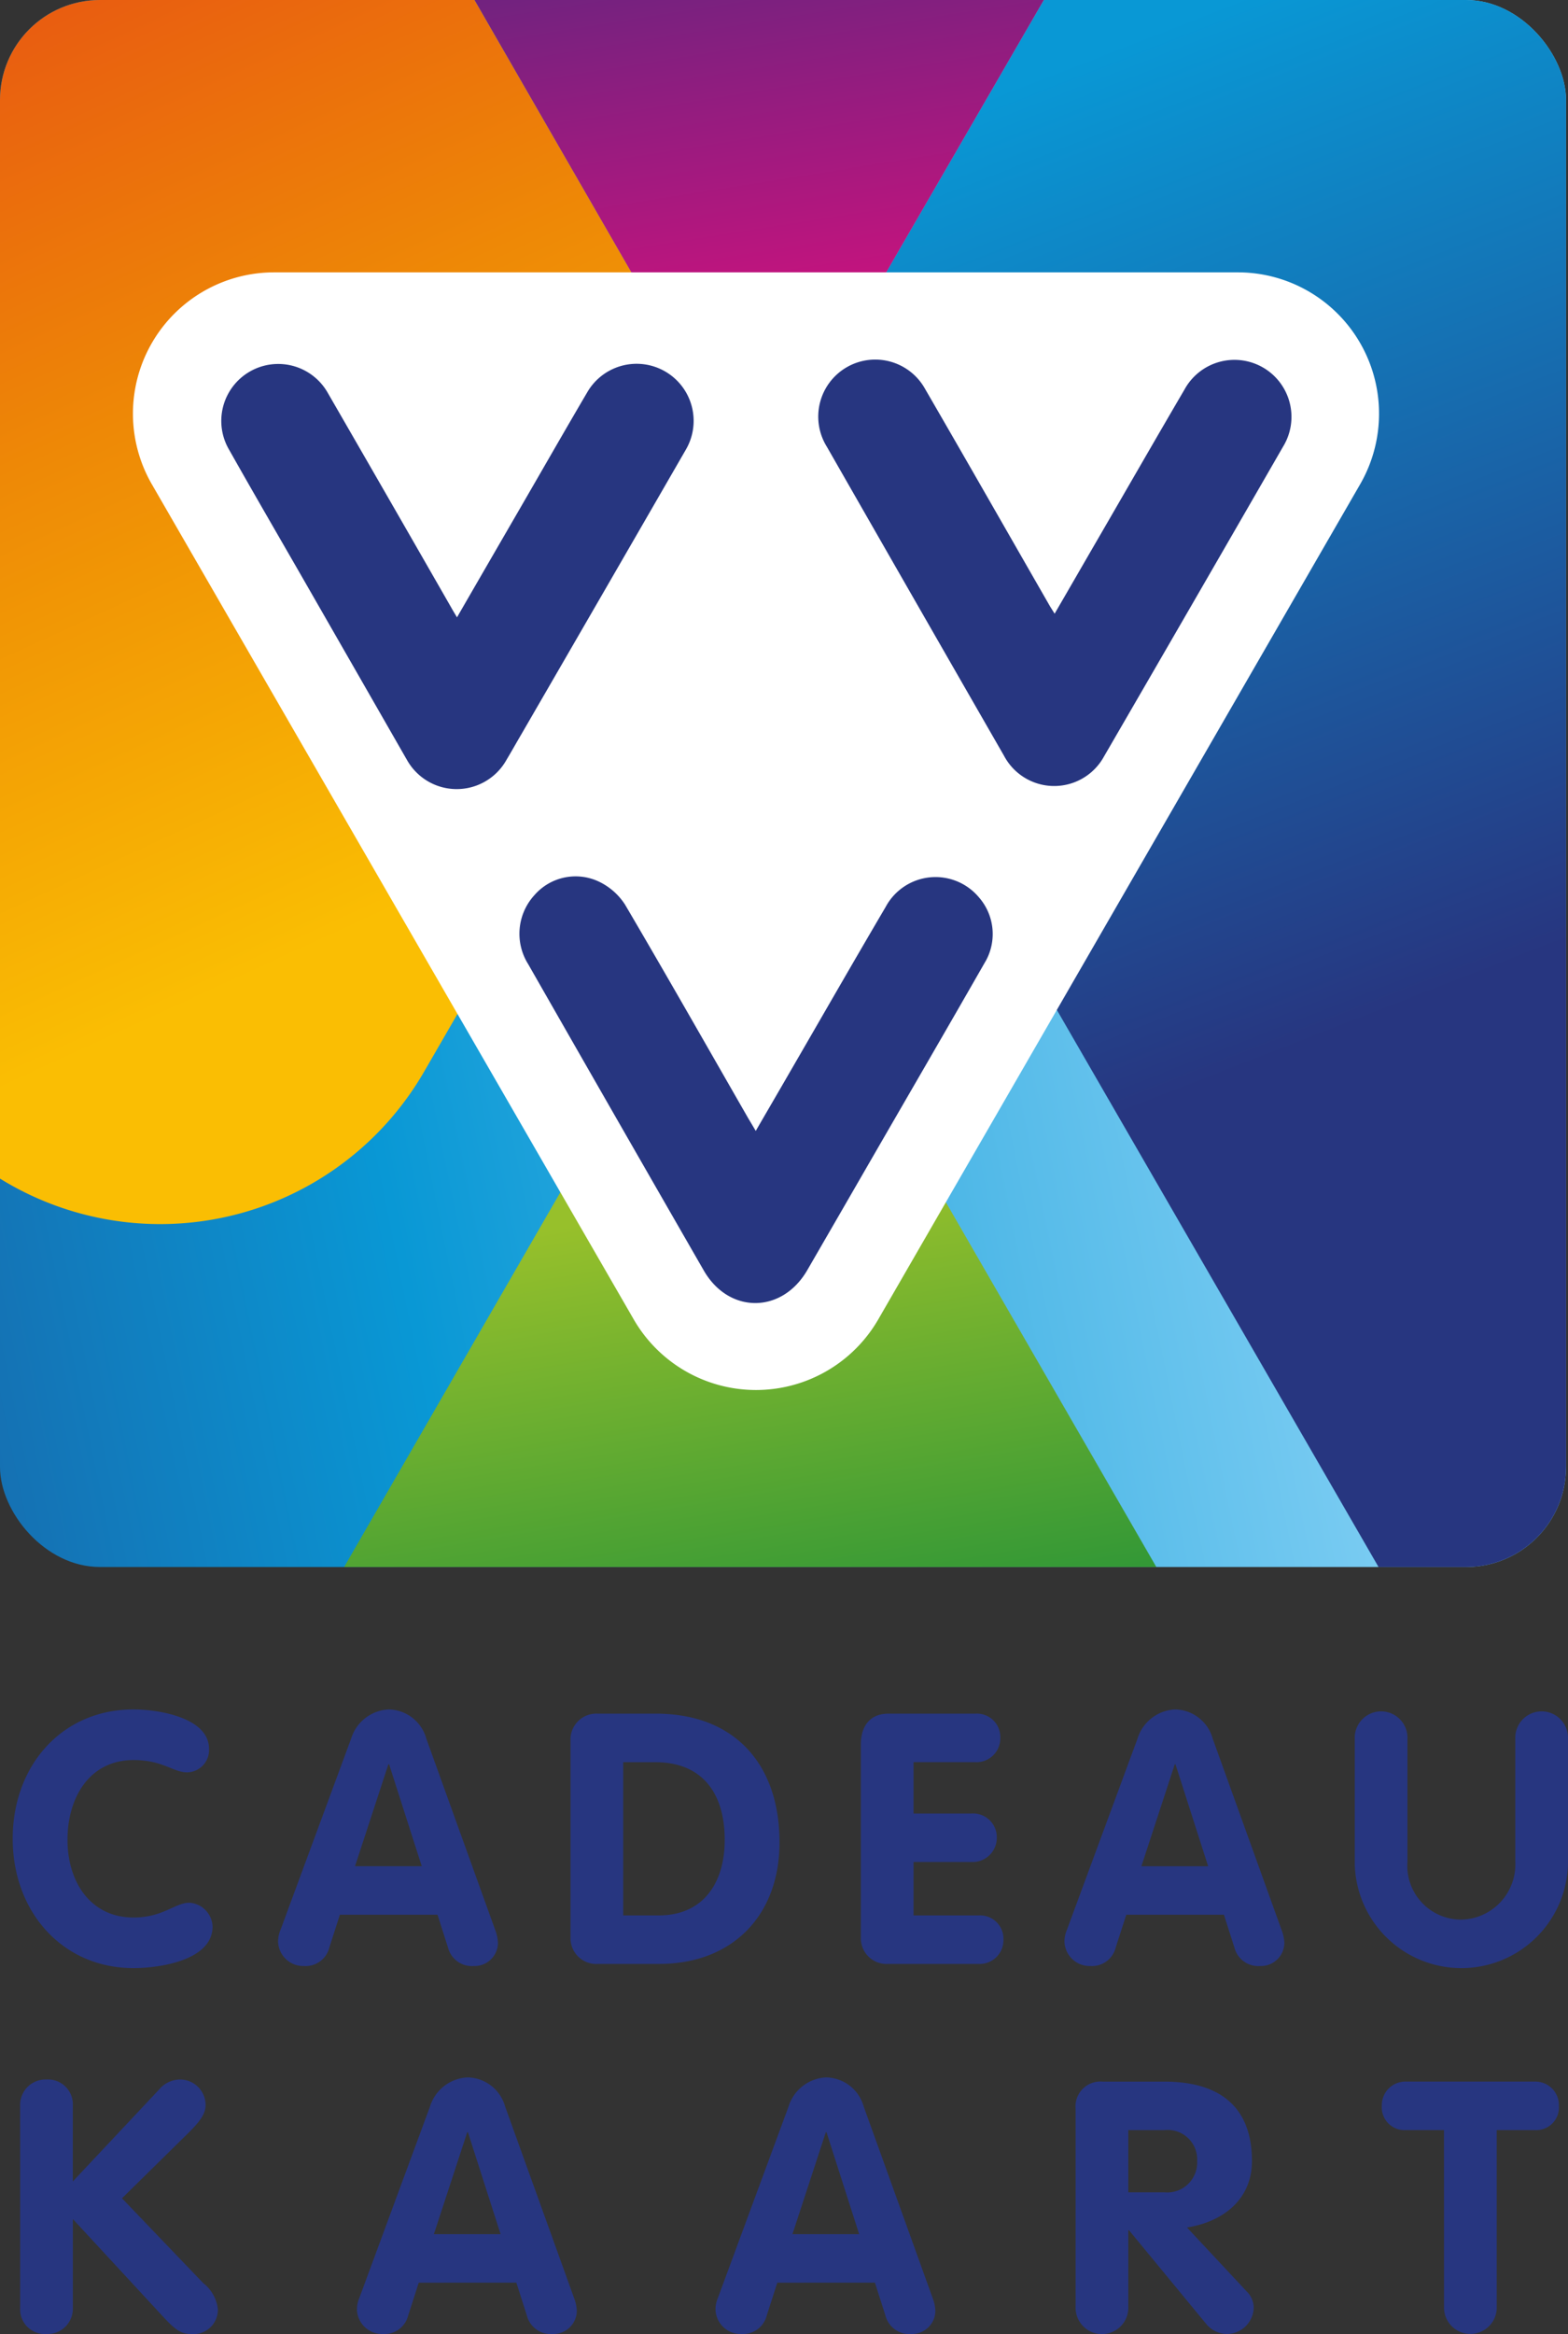 <svg xmlns="http://www.w3.org/2000/svg" xmlns:xlink="http://www.w3.org/1999/xlink" width="201.654" height="300.001" viewBox="0 0 201.654 300.001">
  <rect x="0" y="0" width="201.654" height="300.001" fill="#333333" stroke="none"/>
  <defs>
    <clipPath id="clip-path">
      <rect id="Rectangle_171" data-name="Rectangle 171" width="201.401" height="201.401" rx="12.854" fill="none"/>
    </clipPath>
    <linearGradient id="linear-gradient" x1="0.697" y1="0.473" x2="-0.058" y2="0.578" gradientUnits="objectBoundingBox">
      <stop offset="0.002" stop-color="#81cff4"/>
      <stop offset="0.467" stop-color="#0998d5"/>
      <stop offset="1" stop-color="#273680"/>
    </linearGradient>
    <clipPath id="clip-path-2">
      <path id="Path_82" data-name="Path 82" d="M-33.092,1.226H310.039V225H-33.092Z" transform="translate(33.092 -1.226)" fill="none"/>
    </clipPath>
    <linearGradient id="linear-gradient-2" x1="0.412" y1="-0.047" x2="0.61" y2="0.384" gradientUnits="objectBoundingBox">
      <stop offset="0" stop-color="#0998d5"/>
      <stop offset="1" stop-color="#273680"/>
    </linearGradient>
    <linearGradient id="linear-gradient-3" x1="0.658" y1="0.855" x2="0.508" y2="0.046" gradientUnits="objectBoundingBox">
      <stop offset="0" stop-color="#e20e7e"/>
      <stop offset="0.005" stop-color="#e20e7e"/>
      <stop offset="1" stop-color="#6e237f"/>
    </linearGradient>
    <linearGradient id="linear-gradient-4" x1="0.773" y1="0.752" x2="0.368" y2="-0.014" gradientUnits="objectBoundingBox">
      <stop offset="0" stop-color="#fabe03"/>
      <stop offset="0.47" stop-color="#ee8906"/>
      <stop offset="1" stop-color="#e64516"/>
    </linearGradient>
    <linearGradient id="linear-gradient-5" x1="9.232" y1="-37.525" x2="50.721" y2="-218.354" gradientUnits="objectBoundingBox">
      <stop offset="0" stop-color="#97c02b"/>
      <stop offset="0.998" stop-color="#06863b"/>
      <stop offset="1" stop-color="#06863b"/>
    </linearGradient>
    <linearGradient id="linear-gradient-6" x1="0.356" y1="0.11" x2="0.429" y2="0.497" xlink:href="#linear-gradient-5"/>
    <linearGradient id="linear-gradient-7" x1="0.79" y1="0.365" x2="0.683" y2="0.515" gradientUnits="objectBoundingBox">
      <stop offset="0" stop-color="#ee8906"/>
      <stop offset="1" stop-color="#e64516"/>
    </linearGradient>
  </defs>
  <g id="Group_83" data-name="Group 83" transform="translate(-99)">
    <g id="Group_77" data-name="Group 77" transform="translate(-6.847 -9.486)">
      <path id="Path_77" data-name="Path 77" d="M25.739,133.858c3.3,0,9.712,1.086,9.712,5.061a2.867,2.867,0,0,1-2.8,3.026c-1.851,0-3.116-1.581-6.911-1.581-5.6,0-8.49,4.742-8.49,10.254,0,5.376,2.935,9.984,8.492,9.984,3.8,0,5.331-1.9,7.183-1.9a3.179,3.179,0,0,1,2.98,3.073c0,4.335-6.821,5.331-10.163,5.331-9.169,0-15.539-7.272-15.539-16.625C10.2,141.086,16.523,133.858,25.739,133.858Zm27.988,3.75a5.315,5.315,0,0,1,4.834-3.75,5.113,5.113,0,0,1,4.834,3.75l8.852,24.574a5.3,5.3,0,0,1,.362,1.671,3.008,3.008,0,0,1-3.118,2.984,3.167,3.167,0,0,1-3.3-2.35l-1.354-4.244H52.28l-1.353,4.2a3.141,3.141,0,0,1-3.255,2.394,3.243,3.243,0,0,1-3.342-3.161,3.887,3.887,0,0,1,.317-1.494Zm.5,16.4h8.582l-4.2-13.1h-.092Zm27.716-16.127A3.32,3.32,0,0,1,85.42,134.4h7.5c10.118,0,15.9,6.5,15.9,16.533,0,9.488-6.145,15.633-15.45,15.633H85.51a3.311,3.311,0,0,1-3.569-3.389Zm6.775,22.45h4.561c5.828,0,8.494-4.29,8.494-9.712,0-5.781-2.711-9.982-8.945-9.982h-4.11Zm30.563-22c0-2.258,1.128-3.929,3.524-3.929h11.2a3.007,3.007,0,0,1,3.207,3.116,3.057,3.057,0,0,1-3.207,3.116h-7.951v6.6h7.409a3.059,3.059,0,0,1,3.3,3.116,3.109,3.109,0,0,1-3.3,3.116h-7.409v6.866h8.356a3.008,3.008,0,0,1,3.208,3.118,3.057,3.057,0,0,1-3.208,3.118H122.758a3.3,3.3,0,0,1-3.478-3.388Zm35.58-.722a5.315,5.315,0,0,1,4.834-3.75,5.109,5.109,0,0,1,4.833,3.75l8.854,24.574a5.3,5.3,0,0,1,.362,1.671,3.008,3.008,0,0,1-3.116,2.984,3.167,3.167,0,0,1-3.3-2.35l-1.354-4.244h-12.56l-1.354,4.2a3.141,3.141,0,0,1-3.254,2.394,3.243,3.243,0,0,1-3.342-3.161,3.887,3.887,0,0,1,.317-1.494Zm.5,16.4h8.582l-4.2-13.1h-.092ZM182.8,137.653a3.391,3.391,0,1,1,6.775,0v15.765a6.922,6.922,0,0,0,6.958,7.454,7.1,7.1,0,0,0,6.911-7.454V137.653a3.391,3.391,0,1,1,6.775,0V153.78a13.715,13.715,0,0,1-27.419,0ZM11.159,184.765a3.264,3.264,0,0,1,3.389-3.342,3.189,3.189,0,0,1,3.386,3.342v9.759L29.048,182.69a3.543,3.543,0,0,1,2.62-1.266,3.285,3.285,0,0,1,3.342,3.252c0,1.175-.722,2.124-2.214,3.614l-8.537,8.4,10.435,10.89a4.935,4.935,0,0,1,1.9,3.433,3.147,3.147,0,0,1-3.524,3.116c-1.311,0-2.169-.766-3.433-2.122l-11.7-12.651v11.521a3.245,3.245,0,0,1-3.388,3.254,3.168,3.168,0,0,1-3.389-3.255Zm52.708.138a5.315,5.315,0,0,1,4.834-3.75,5.109,5.109,0,0,1,4.833,3.75l8.854,24.574a5.3,5.3,0,0,1,.362,1.671,3.008,3.008,0,0,1-3.116,2.984,3.168,3.168,0,0,1-3.3-2.35l-1.356-4.246H62.423l-1.354,4.2a3.141,3.141,0,0,1-3.254,2.394,3.243,3.243,0,0,1-3.342-3.163,3.887,3.887,0,0,1,.317-1.492Zm.5,16.4h8.582l-4.2-13.1h-.091Zm45.614-16.4a5.315,5.315,0,0,1,4.834-3.75,5.109,5.109,0,0,1,4.833,3.75l8.854,24.574a5.3,5.3,0,0,1,.362,1.671,3.008,3.008,0,0,1-3.116,2.984,3.167,3.167,0,0,1-3.3-2.35l-1.356-4.246H108.535l-1.354,4.2a3.141,3.141,0,0,1-3.254,2.394,3.243,3.243,0,0,1-3.342-3.163,3.888,3.888,0,0,1,.317-1.492Zm.5,16.4h8.582l-4.2-13.1h-.091ZM146.9,185.217a3.2,3.2,0,0,1,3.478-3.522h7.951c6.957,0,11.248,3.116,11.248,10.208,0,4.968-3.75,7.817-8.356,8.537l7.679,8.222a2.937,2.937,0,0,1,.9,1.988,3.461,3.461,0,0,1-3.389,3.48,3.5,3.5,0,0,1-2.62-1.175L153.766,200.8h-.091v9.8a3.391,3.391,0,1,1-6.775,0Zm6.775,10.706h4.653a3.844,3.844,0,0,0,4.2-4.02,3.788,3.788,0,0,0-4.2-3.976h-4.653Zm40.6-8h-4.921a2.916,2.916,0,0,1-3.073-3.116,3.024,3.024,0,0,1,3.073-3.116H205.98a3.024,3.024,0,0,1,3.073,3.116,2.916,2.916,0,0,1-3.073,3.116h-4.923V210.6a3.391,3.391,0,1,1-6.777,0Z" transform="translate(97.278 95.335)" fill="#273680"/>
      <g id="Group_74" data-name="Group 74" transform="translate(105.847 9.486)" clip-path="url(#clip-path)">
        <path id="Path_78" data-name="Path 78" d="M-35.327-2.158H311.7V238.479H-35.327Z" transform="translate(-42.298 -14.922)" fill="url(#linear-gradient)"/>
        <g id="Group_72" data-name="Group 72" transform="translate(-73.735 -11.189)" clip-path="url(#clip-path-2)">
          <path id="Path_79" data-name="Path 79" d="M370.508,1.32,233.538,238.548a42.818,42.818,0,0,1-74.168,0L65.293,75.725l43.093-74.4Z" transform="translate(105.982 -1.156)" fill="url(#linear-gradient-2)"/>
          <path id="Path_80" data-name="Path 80" d="M126.633,1.319,83.543,75.726,40.662,1.319Z" transform="translate(87.734 -1.157)" fill="url(#linear-gradient-3)"/>
          <path id="Path_81" data-name="Path 81" d="M106.159,1.32l42.881,74.4-43,74.365a39.208,39.208,0,0,1-67.892,0L-47.743,1.32Z" transform="translate(22.238 -1.156)" fill="url(#linear-gradient-4)"/>
        </g>
        <path id="Path_83" data-name="Path 83" d="M65.262,44.228l-.1.183-.106-.171.106-.185Z" transform="translate(32.069 19.317)" fill="url(#linear-gradient-5)"/>
        <g id="Group_73" data-name="Group 73" transform="translate(-73.735 -11.189)" clip-path="url(#clip-path-2)">
          <path id="Path_84" data-name="Path 84" d="M25.117,290.178H201.1A25.787,25.787,0,0,0,223.434,251.5L135.441,99.089a25.788,25.788,0,0,0-44.665,0L2.784,251.5a25.788,25.788,0,0,0,22.334,38.682Z" transform="translate(57.111 61.725)" fill="url(#linear-gradient-6)"/>
          <path id="Path_85" data-name="Path 85" d="M-107.929,316.674H114.833A32.641,32.641,0,0,0,143.1,267.71L31.72,74.794a32.641,32.641,0,0,0-56.536,0L-136.2,267.71a32.641,32.641,0,0,0,0,32.642,32.641,32.641,0,0,0,28.27,16.32Z" transform="translate(-46.535 41.187)" fill="url(#linear-gradient-7)"/>
        </g>
      </g>
      <path id="Path_87" data-name="Path 87" d="M161.179,27.76H37.246A18.161,18.161,0,0,0,21.517,55L83.485,162.33a18.161,18.161,0,0,0,31.454,0L176.908,55a18.161,18.161,0,0,0-15.729-27.24Z" transform="translate(103.86 16.73)" fill="#fff"/>
      <path id="Path_88" data-name="Path 88" d="M162.164,45.384q-11.5,19.957-23.049,39.855a7.3,7.3,0,0,1-12.835-.113q-11.417-19.856-22.786-39.72a7.331,7.331,0,1,1,12.642-7.416c5.374,9.263,10.67,18.551,16.009,27.84.16.273.343.547.639,1.027,1.929-3.322,3.731-6.448,5.545-9.575,3.72-6.412,7.406-12.835,11.149-19.224a7.327,7.327,0,1,1,12.687,7.324m-38.247,66.113c-4.974,8.694-10.007,17.343-15.015,26.014q-3.971,6.882-7.942,13.739c-3.252,5.59-10.062,5.623-13.293.035Q76.339,131.6,65.075,111.892a7.346,7.346,0,0,1,.8-8.854,7.012,7.012,0,0,1,8.466-1.666,8.193,8.193,0,0,1,3.195,2.876c5.362,9.117,10.59,18.314,15.859,27.487.287.479.571.947.949,1.6,1.574-2.716,3.047-5.237,4.507-7.769,4.061-7,8.09-14.035,12.2-21.018a7.277,7.277,0,0,1,11.981-1.253,7.155,7.155,0,0,1,.89,8.2M49.409,85.514Q42.58,73.6,35.74,61.689c-3.047-5.292-6.116-10.576-9.117-15.894a7.322,7.322,0,0,1,12.621-7.427Q47.252,52.23,55.206,66.105c.193.353.411.7.719,1.22,2.794-4.838,5.465-9.448,8.135-14.058,2.9-5,5.762-10.017,8.694-15a7.334,7.334,0,0,1,12.62,7.474q-10.56,18.3-21.153,36.579c-.639,1.085-1.255,2.192-1.906,3.276a7.334,7.334,0,0,1-12.9-.08" transform="translate(108.695 21.506)" fill="#273680"/>
    </g>
  </g>
</svg>
